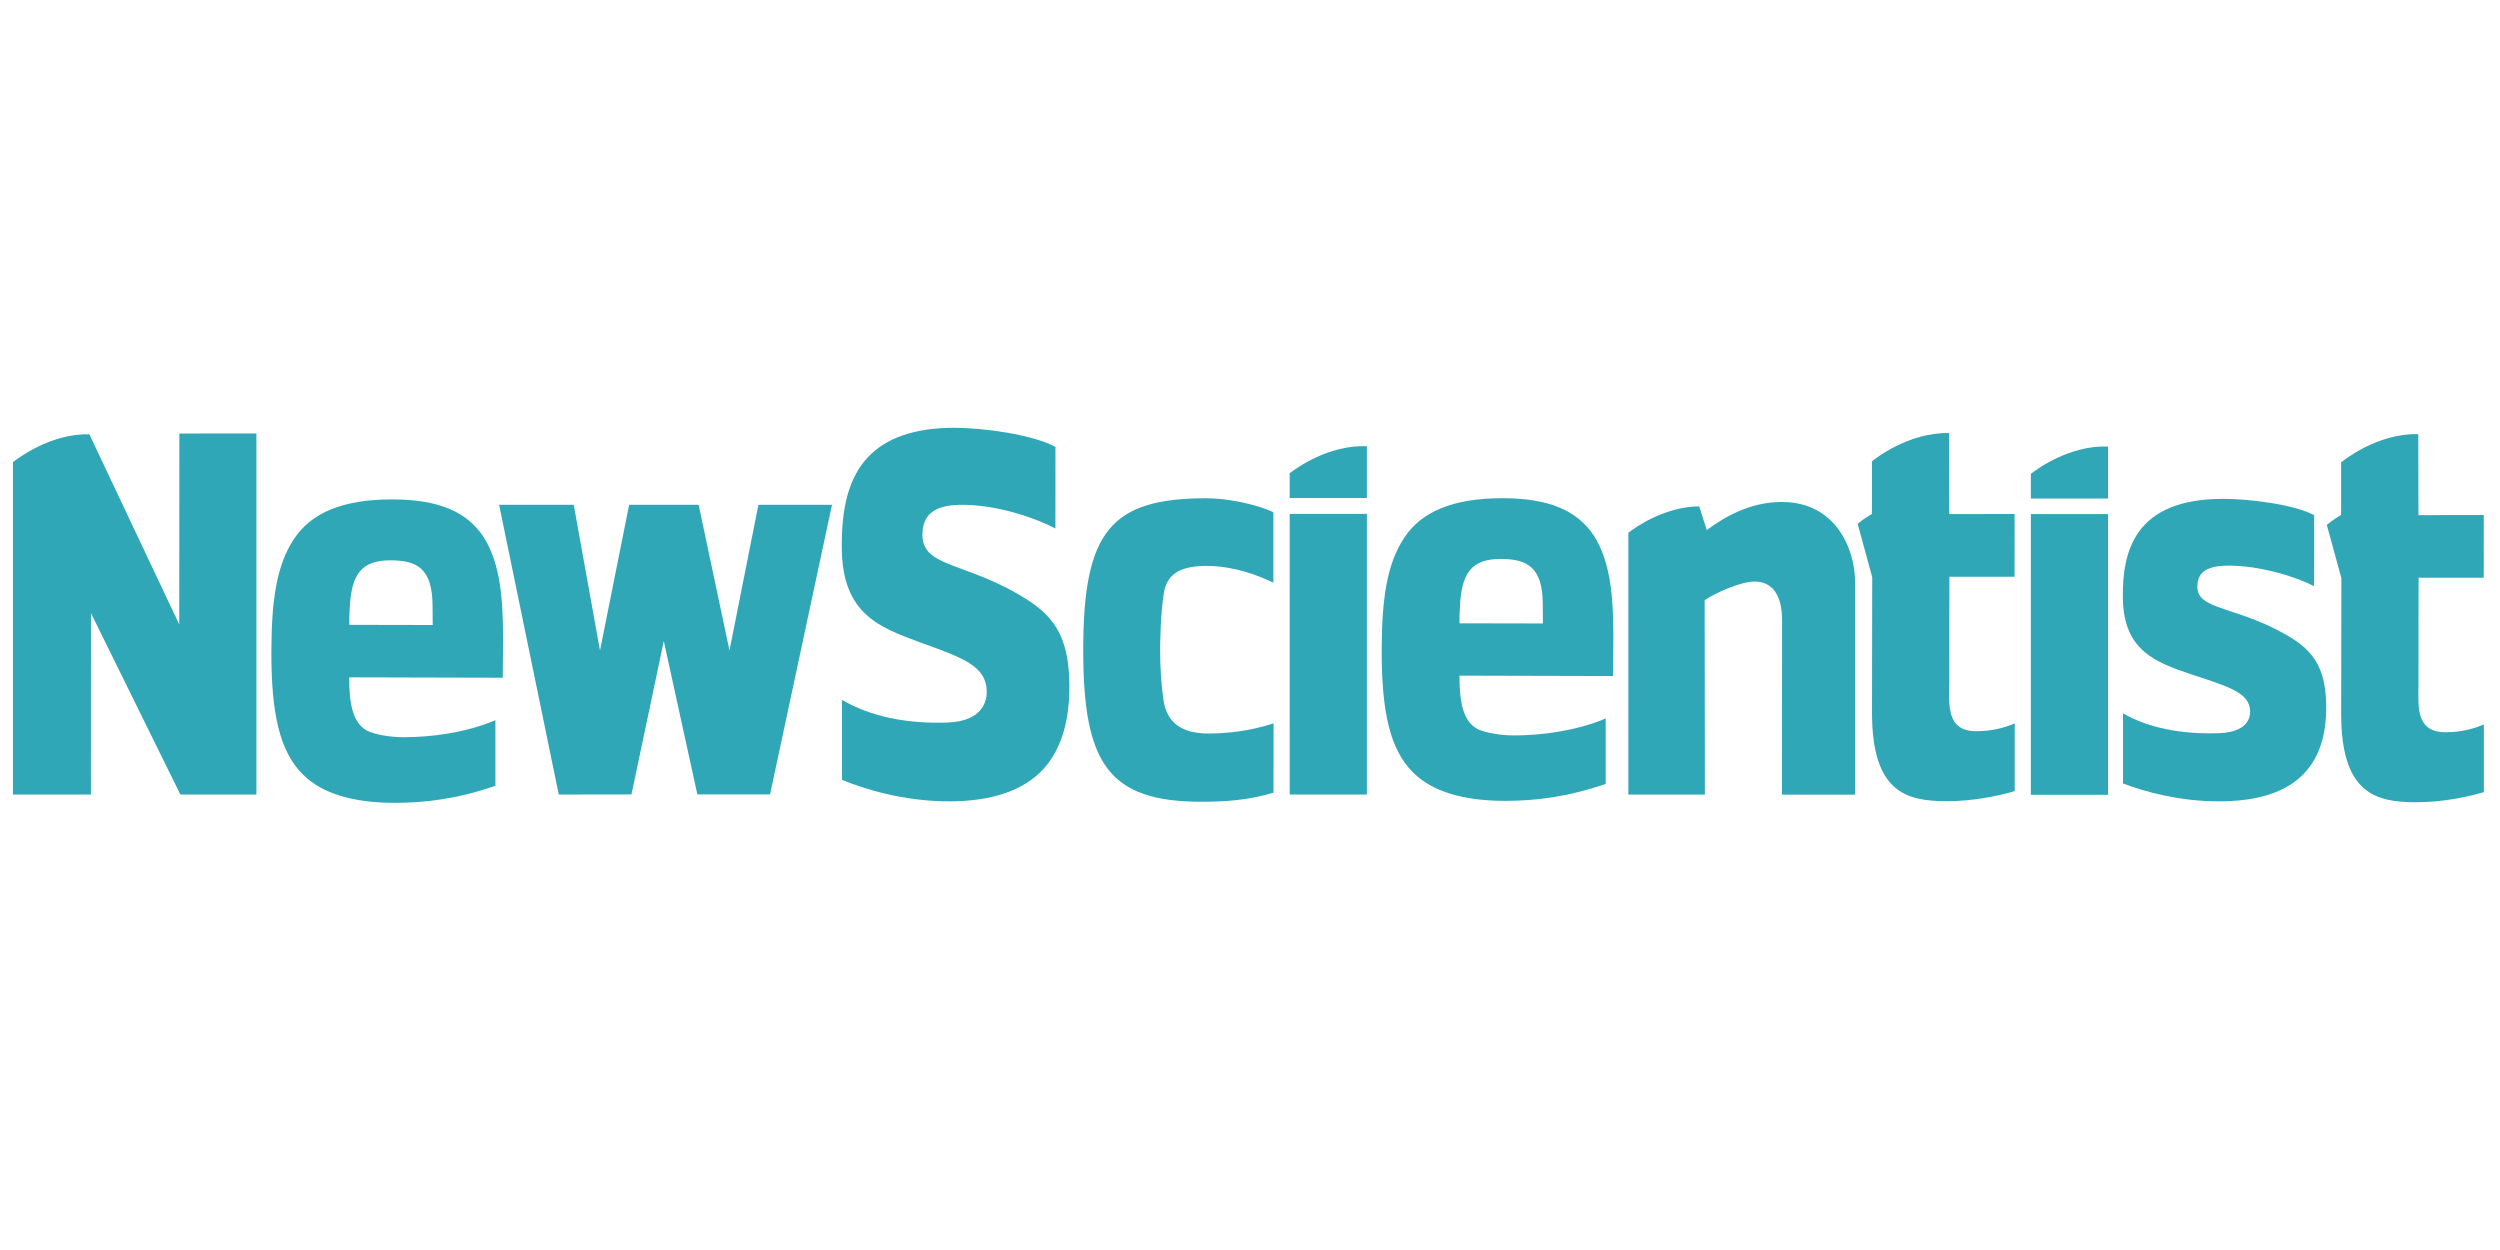 <svg xmlns="http://www.w3.org/2000/svg" xmlns:xlink="http://www.w3.org/1999/xlink" width="500" zoomAndPan="magnify" viewBox="0 0 375 187.5" height="250" preserveAspectRatio="xMidYMid meet" version="1.0"><defs><clipPath id="39a7e1b546"><path d="M 126 64.168 L 161 64.168 L 161 121 L 126 121 Z M 126 64.168 " clip-rule="nonzero"/></clipPath><clipPath id="c90a8008a1"><path d="M 278 64.168 L 303 64.168 L 303 121 L 278 121 Z M 278 64.168 " clip-rule="nonzero"/></clipPath></defs><path fill="#30a7b7" d="M 104.602 119.164 L 99.57 96.152 L 94.719 119.164 L 83.816 119.18 L 74.867 75.723 L 86.062 75.723 L 90 97.586 L 94.371 75.723 L 104.797 75.723 L 109.422 97.57 L 113.762 75.723 L 124.797 75.723 L 115.508 119.164 Z M 104.602 119.164 " fill-opacity="1" fill-rule="nonzero"/><path fill="#30a7b7" d="M 193.453 119.18 L 205.031 119.18 L 205.031 77.082 L 193.453 77.082 Z M 193.453 119.18 " fill-opacity="1" fill-rule="nonzero"/><path fill="#30a7b7" d="M 304.629 119.219 L 316.203 119.219 L 316.203 77.113 L 304.629 77.113 C 304.629 77.105 304.629 119.219 304.629 119.219 Z M 304.629 119.219 " fill-opacity="1" fill-rule="nonzero"/><path fill="#30a7b7" d="M 231.414 90.668 C 231.414 84.992 228.996 83.844 225.098 83.844 C 220.688 83.844 219.215 85.98 218.984 91.086 C 218.875 93.219 218.953 93.496 218.953 93.496 L 231.438 93.52 Z M 218.914 101.355 C 218.914 105.656 219.578 108.305 221.699 109.387 C 222.891 109.93 225.059 110.312 227.098 110.312 C 231.09 110.312 236.293 109.684 240.852 107.773 L 240.852 117.582 C 235.121 119.559 230.277 120.129 225.777 120.129 C 219.406 120.129 214.82 118.695 212.008 115.918 C 208.441 112.426 207.254 106.609 207.254 97.742 C 207.254 89.859 208.02 84.582 210.652 80.641 C 213.199 76.789 217.871 74.73 225.352 74.73 C 232.402 74.73 236.57 76.613 239.035 80.277 C 241.668 84.309 242.008 89.949 242.008 95.676 L 241.961 101.406 L 219.445 101.348 Z M 218.914 101.355 " fill-opacity="1" fill-rule="nonzero"/><path fill="#30a7b7" d="M 180.203 120.262 C 166.266 120.262 162.484 114.516 162.484 97.547 C 162.484 79.68 166.613 74.738 180.977 74.738 C 185.766 74.805 190.043 76.297 191.008 76.859 L 191.008 87.398 C 188.527 86.234 185.215 84.957 181.148 84.883 C 177.102 84.883 174.961 85.988 174.535 89.227 C 174.105 92.105 174.02 95.965 174.02 97.578 C 174.02 100.184 174.191 102.699 174.535 105.117 C 175.055 108.348 177.191 110.027 181.23 110.027 C 184.074 110.027 187.508 109.664 191.039 108.5 L 191.023 118.895 C 187.125 120.09 183.473 120.262 180.203 120.262 Z M 180.203 120.262 " fill-opacity="1" fill-rule="nonzero"/><path fill="#30a7b7" d="M 193.453 70.984 L 193.453 74.699 L 205.031 74.699 L 205.031 66.93 C 199.34 66.715 194.551 70.133 193.453 70.984 Z M 193.453 70.984 " fill-opacity="1" fill-rule="nonzero"/><path fill="#30a7b7" d="M 304.629 71.074 L 304.629 74.781 L 316.203 74.781 L 316.203 66.977 C 310.453 66.773 305.633 70.289 304.629 71.074 Z M 304.629 71.074 " fill-opacity="1" fill-rule="nonzero"/><path fill="#30a7b7" d="M 267.266 75.297 C 262.492 75.297 258.656 77.543 256.016 79.516 L 254.887 75.953 C 249.77 76 245.5 78.949 244.254 79.91 L 244.254 119.195 L 255.73 119.195 L 255.699 90.031 C 257.234 88.957 261.102 87.234 263.148 87.234 C 266.477 87.234 267.312 90.219 267.312 93.004 L 267.297 119.203 L 278.27 119.195 L 278.27 87.324 C 278.262 82.473 275.449 75.297 267.266 75.297 Z M 267.266 75.297 " fill-opacity="1" fill-rule="nonzero"/><path fill="#30a7b7" d="M 64.883 90.898 C 64.883 85.203 62.465 84.047 58.566 84.047 C 54.156 84.047 52.684 86.195 52.453 91.309 C 52.344 93.449 52.422 93.727 52.422 93.727 L 64.906 93.75 Z M 52.375 101.609 C 52.375 105.922 53.039 108.582 55.16 109.656 C 56.352 110.199 58.52 110.582 60.559 110.582 C 64.551 110.582 69.754 109.953 74.312 108.035 L 74.312 117.867 C 68.582 119.852 63.742 120.426 59.23 120.426 C 52.859 120.426 48.266 118.992 45.465 116.203 C 41.895 112.707 40.707 106.871 40.707 97.98 C 40.707 90.078 41.473 84.785 44.105 80.836 C 46.652 76.977 51.324 74.91 58.805 74.91 C 65.855 74.91 70.027 76.797 72.488 80.477 C 75.121 84.516 75.461 90.168 75.461 95.914 L 75.414 101.66 L 52.898 101.602 Z M 52.375 101.609 " fill-opacity="1" fill-rule="nonzero"/><g clip-path="url(#39a7e1b546)"><path fill="#30a7b7" d="M 142.137 108.379 C 147.504 108.176 148.027 105.051 148.012 103.715 C 147.961 99.93 144.469 98.676 138.129 96.398 L 137.727 96.25 C 131.914 94.094 126.418 92.055 126.27 82.441 C 126.168 75.977 127.406 71.582 130.152 68.617 C 132.895 65.668 137.25 64.168 143.102 64.168 C 147.156 64.168 154.684 65.086 158.32 67.035 C 158.32 67.609 158.32 77.805 158.312 79.27 C 155.297 77.688 149.355 75.605 143.859 75.73 C 140.066 75.82 138.316 77.277 138.363 80.336 C 138.406 83.195 140.777 84.074 144.375 85.391 C 146.383 86.129 148.887 87.047 151.703 88.555 C 156.871 91.422 160.273 93.938 160.406 102.496 C 160.492 108.141 159.164 112.484 156.469 115.395 C 153.512 118.582 148.77 120.203 142.375 120.203 C 135.32 120.203 129.391 118.246 126.301 116.984 C 126.301 116.344 126.301 106.477 126.301 104.984 C 130.477 107.43 135.922 108.609 142.137 108.379 Z M 142.137 108.379 " fill-opacity="1" fill-rule="nonzero"/></g><path fill="#30a7b7" d="M 332.836 120.203 C 326.906 120.203 321.734 118.77 318.449 117.516 L 318.449 106.992 C 322.117 109.164 327.215 110.172 332.828 109.977 C 336.172 109.863 337.547 108.477 337.516 106.691 C 337.469 103.914 334.367 103.02 328.668 101.145 C 323.402 99.355 318.559 97.652 318.43 89.777 C 318.312 82.613 320.242 74.828 333.477 74.828 C 337.348 74.828 344.07 75.648 347.121 77.27 L 347.113 87.934 C 344.875 86.719 339.082 84.746 333.965 84.852 C 330.613 84.926 329.578 86.121 329.609 88.09 C 329.664 91.219 334.383 90.949 341.137 94.266 C 345.902 96.684 348.812 98.816 348.93 105.707 C 349.082 115.461 343.66 120.203 332.836 120.203 Z M 332.836 120.203 " fill-opacity="1" fill-rule="nonzero"/><g clip-path="url(#c90a8008a1)"><path fill="#30a7b7" d="M 296.629 109.672 C 291.773 109.812 292.414 105.477 292.398 102.438 C 292.383 99.398 292.414 86.508 292.414 86.508 L 302.184 86.508 L 302.191 77.098 L 292.391 77.113 L 292.367 64.961 C 286.215 64.824 281.164 68.895 280.793 69.199 L 280.793 76.09 L 280.785 77.09 C 280.785 77.09 279.852 77.648 279.371 78.008 C 278.895 78.367 278.648 78.574 278.648 78.574 L 280.832 86.57 L 280.801 106.902 C 280.801 118.844 285.938 120.18 292.027 120.18 C 295.766 120.18 299.512 119.465 302.207 118.664 L 302.207 108.512 C 300.547 109.223 298.629 109.672 296.629 109.672 Z M 296.629 109.672 " fill-opacity="1" fill-rule="nonzero"/></g><path fill="#30a7b7" d="M 367.004 109.828 C 362.148 109.969 362.789 105.633 362.773 102.594 C 362.758 99.555 362.789 86.664 362.789 86.664 L 372.559 86.664 L 372.566 77.254 L 362.766 77.27 L 362.742 65.117 C 356.59 64.977 351.539 69.051 351.168 69.355 L 351.168 76.246 L 351.16 77.246 C 351.16 77.246 350.227 77.805 349.746 78.164 C 349.27 78.523 349.02 78.73 349.02 78.73 L 351.207 86.727 L 351.176 107.059 C 351.176 119 356.309 120.336 362.402 120.336 C 366.141 120.336 369.887 119.621 372.578 118.82 L 372.578 108.664 C 370.926 109.379 369.012 109.828 367.004 109.828 Z M 367.004 109.828 " fill-opacity="1" fill-rule="nonzero"/><path fill="#30a7b7" d="M 26.902 65.027 L 26.887 93.668 L 13.402 65.141 C 7.52 65.027 2.648 68.766 1.938 69.328 L 1.938 119.18 L 13.637 119.18 L 13.645 91.965 L 27.055 119.18 L 38.461 119.18 L 38.461 65.02 Z M 26.902 65.027 " fill-opacity="1" fill-rule="nonzero"/></svg>